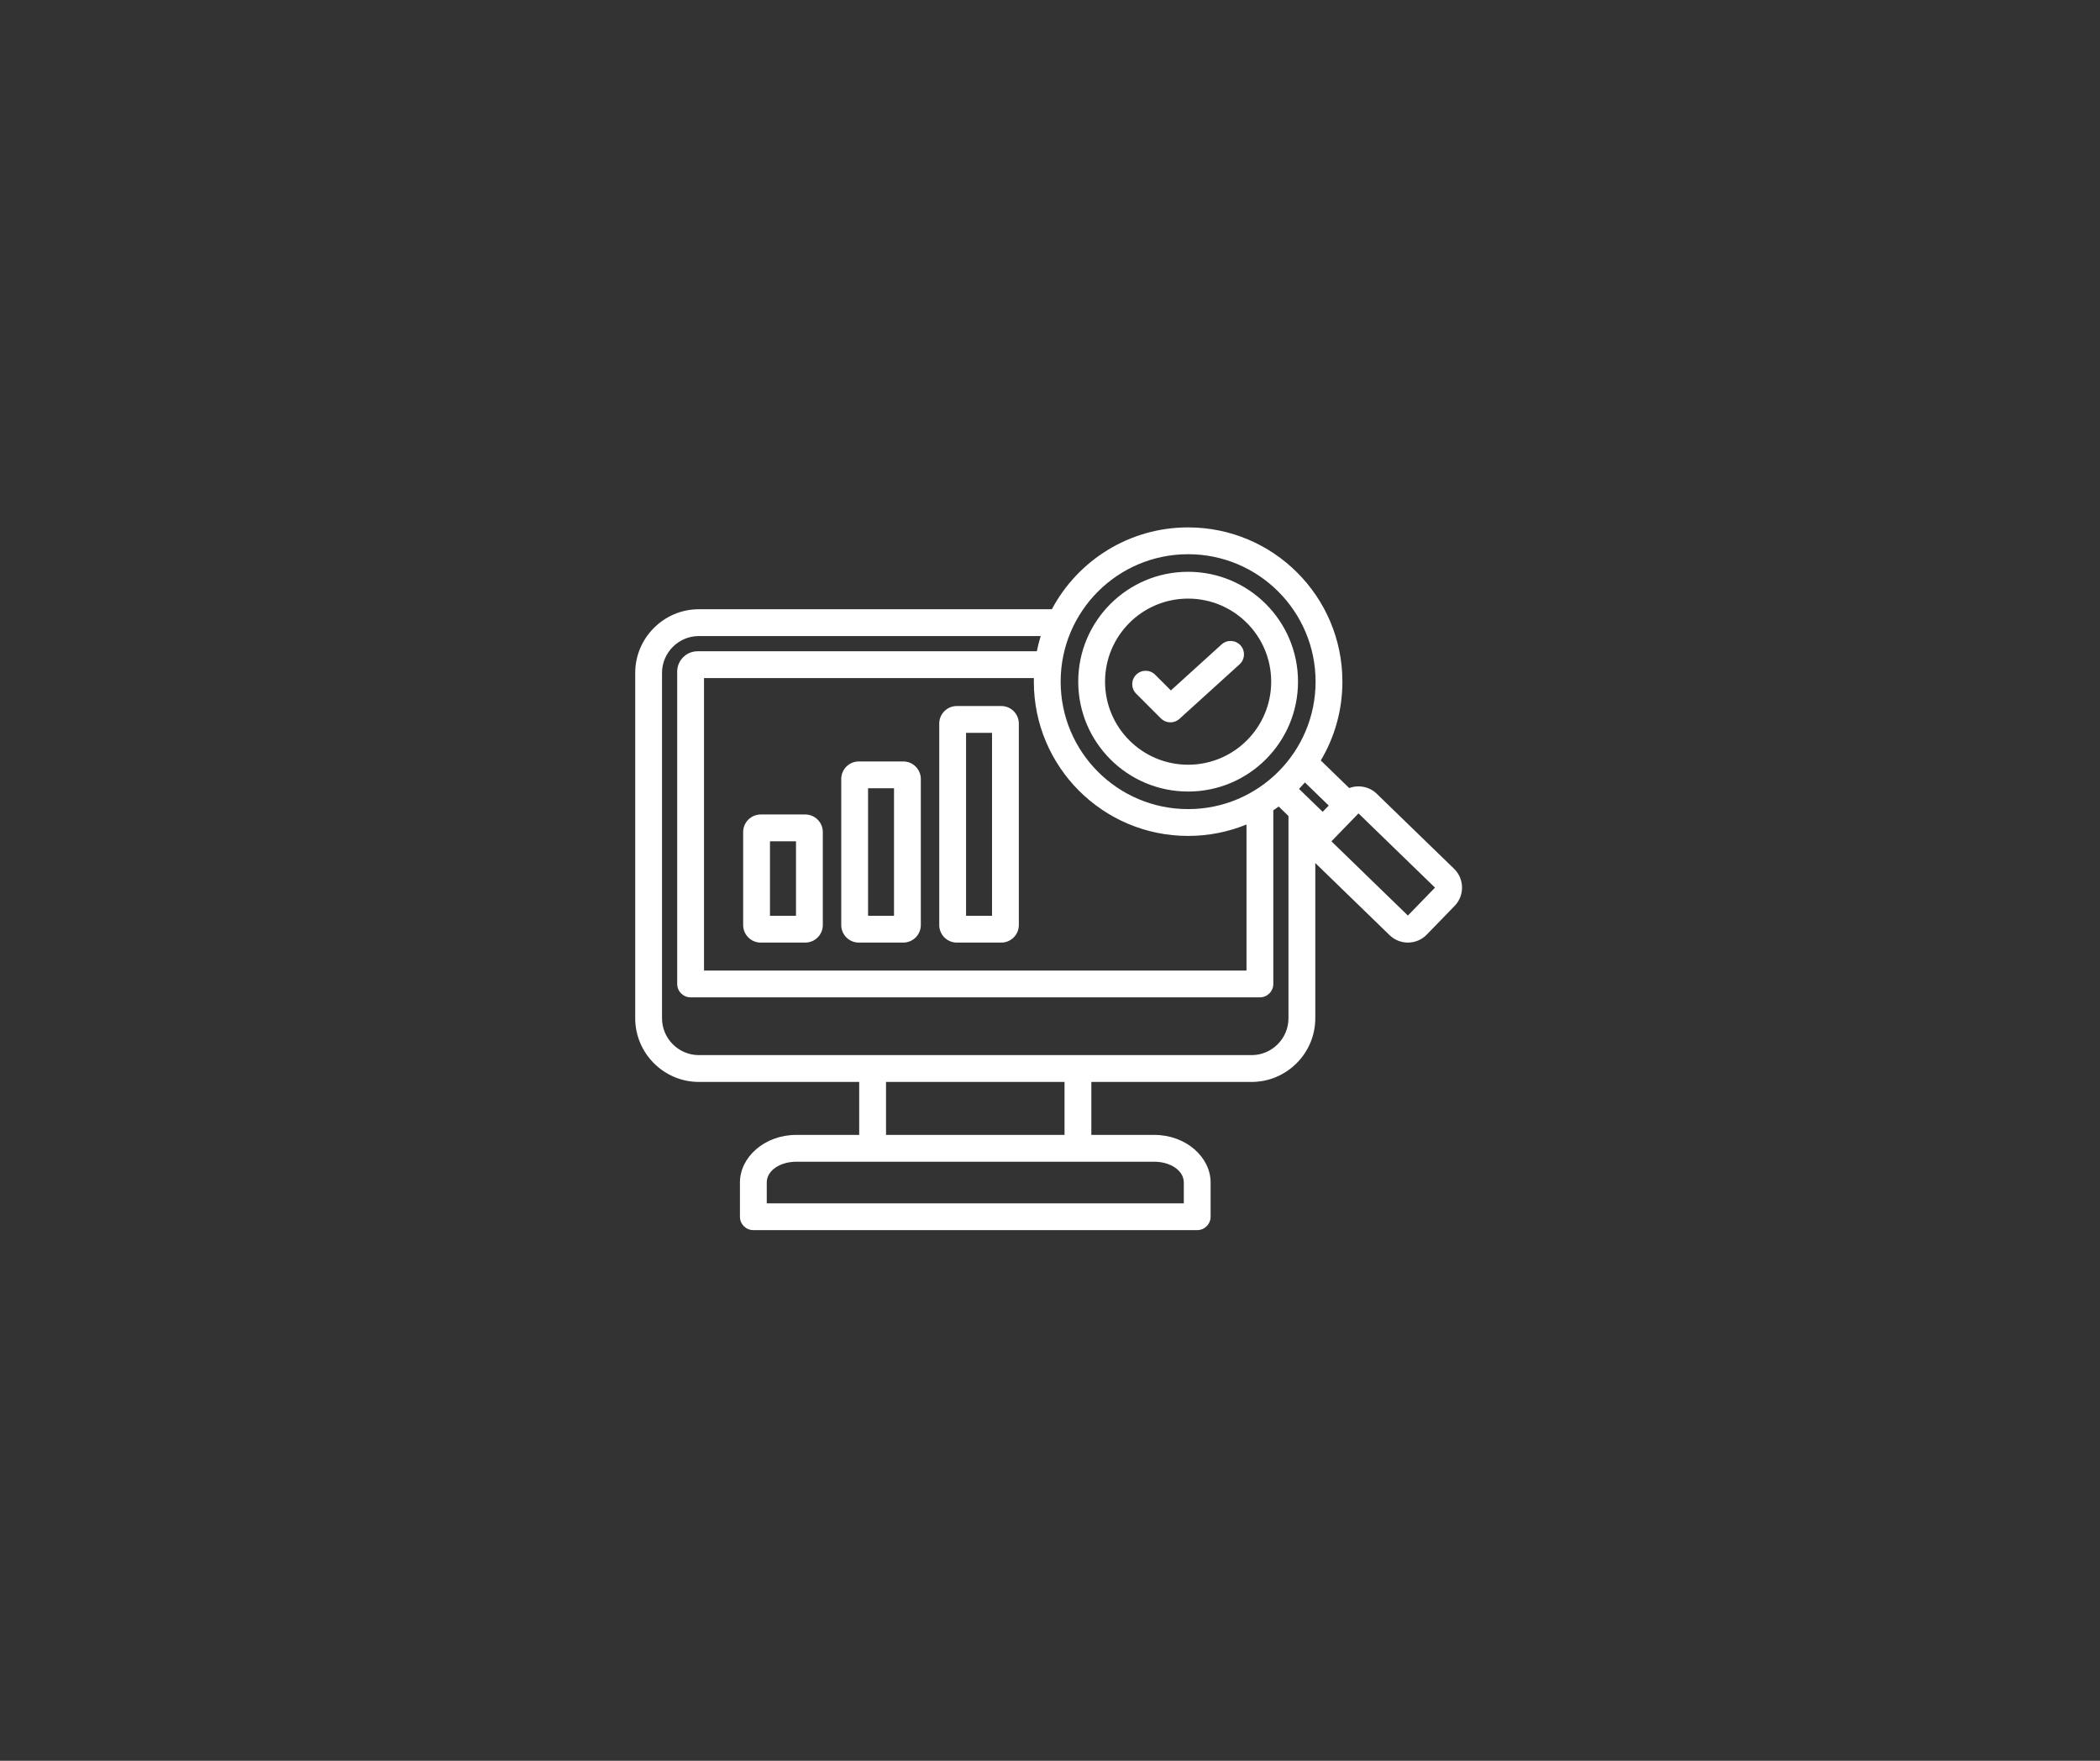 <?xml version="1.0" encoding="UTF-8"?>
<svg xmlns="http://www.w3.org/2000/svg" xmlns:xlink="http://www.w3.org/1999/xlink" width="940" zoomAndPan="magnify" viewBox="0 0 705 591" height="788" preserveAspectRatio="xMidYMid meet" version="1.0">
  <rect x="0" y="0" width="705" height="591" fill="#333333" stroke="none"/>
  <defs>
    <clipPath id="8dada62cd5">
      <path d="M 0.594 0 L 704.402 0 L 704.402 590 L 0.594 590 Z M 0.594 0 " clip-rule="nonzero"></path>
    </clipPath>
    <clipPath id="64434b1798">
      <path d="M 213.199 177 L 491 177 L 491 412.852 L 213.199 412.852 Z M 213.199 177 " clip-rule="nonzero"></path>
    </clipPath>
  </defs>
  <g clip-path="url(#8dada62cd5)">
    <path d="M 0.594 0 L 704.406 0 L 704.406 590 L 0.594 590 Z M 0.594 0 " fill-opacity="0" fill-rule="nonzero"></path>
    <path d="M 0.594 0 L 704.406 0 L 704.406 590 L 0.594 590 Z M 0.594 0 " fill-opacity="0" fill-rule="nonzero"></path>
  </g>
  <g clip-path="url(#64434b1798)">
    <path fill="#fff" d="M 288.445 363.145 L 234.613 363.145 C 222.867 363.145 213.25 353.531 213.25 341.789 L 213.25 225.844 C 213.25 214.102 222.867 204.488 234.613 204.488 L 353.125 204.488 C 361.832 188.145 379.051 177.02 398.867 177.02 C 427.477 177.02 450.664 200.199 450.664 228.797 C 450.664 238.461 448.016 247.504 443.406 255.246 L 452.949 264.512 C 456.043 263.355 459.68 263.98 462.191 266.414 L 462.195 266.418 L 488.164 291.609 C 491.633 294.969 491.734 300.559 488.348 304.051 L 488.344 304.055 L 478.973 313.707 L 478.969 313.711 C 475.613 317.172 470.035 317.27 466.543 313.914 C 466.535 313.91 466.531 313.906 466.523 313.898 C 466.523 313.898 446.32 294.285 441.562 289.672 L 441.562 341.789 C 441.562 353.531 431.945 363.145 420.199 363.145 L 366.379 363.145 L 366.379 380.93 L 387.539 380.93 C 398.168 380.93 406.422 388.418 406.422 396.902 L 406.422 408.391 C 406.422 410.875 404.406 412.887 401.918 412.887 L 252.906 412.887 C 250.422 412.887 248.406 410.875 248.406 408.391 L 248.406 396.902 C 248.406 388.418 256.66 380.93 267.285 380.93 L 288.445 380.93 Z M 349.375 213.488 L 234.613 213.488 C 227.816 213.488 222.25 219.051 222.25 225.844 L 222.25 341.789 C 222.25 348.582 227.816 354.145 234.613 354.145 L 420.199 354.145 C 426.996 354.145 432.559 348.582 432.559 341.789 L 432.559 273.891 L 429.285 270.711 C 428.688 271.145 428.082 271.566 427.469 271.973 L 427.469 330.254 C 427.469 332.742 425.453 334.754 422.965 334.754 L 231.848 334.754 C 229.359 334.754 227.344 332.742 227.344 330.254 L 227.344 225.43 C 227.344 221.648 230.414 218.594 234.199 218.594 L 348.078 218.594 C 348.426 216.859 348.859 215.156 349.375 213.488 Z M 357.379 363.145 L 297.449 363.145 L 297.449 380.93 L 357.379 380.93 Z M 438.082 262.625 C 437.445 263.363 436.785 264.086 436.105 264.789 L 444.039 272.484 L 446.078 270.387 Z M 418.465 276.738 C 412.418 279.211 405.805 280.574 398.867 280.574 C 370.262 280.574 347.074 257.395 347.074 228.797 C 347.074 228.395 347.078 227.992 347.086 227.594 L 236.348 227.594 L 236.348 325.758 C 262.297 325.758 392.516 325.758 418.465 325.758 Z M 446.977 282.383 C 448.949 284.297 470.762 305.469 472.648 307.301 L 481.75 297.926 L 456.07 273.016 Z M 398.867 186.02 C 375.234 186.02 356.078 205.168 356.078 228.797 C 356.078 252.422 375.234 271.574 398.867 271.574 C 422.504 271.574 441.66 252.422 441.66 228.797 C 441.66 205.168 422.504 186.02 398.867 186.02 Z M 398.867 191.918 C 419.242 191.918 435.762 208.43 435.762 228.797 C 435.762 249.164 419.242 265.676 398.867 265.676 C 378.492 265.676 361.977 249.164 361.977 228.797 C 361.977 208.43 378.492 191.918 398.867 191.918 Z M 398.867 200.918 C 383.465 200.918 370.98 213.398 370.98 228.797 C 370.98 244.195 383.465 256.676 398.867 256.676 C 414.27 256.676 426.758 244.195 426.758 228.797 C 426.758 213.398 414.27 200.918 398.867 200.918 Z M 381.426 232.824 C 379.668 231.066 379.668 228.215 381.426 226.461 C 383.184 224.703 386.035 224.703 387.793 226.461 L 393.078 231.742 L 410.102 216.305 C 411.941 214.637 414.793 214.773 416.461 216.613 C 418.129 218.453 417.992 221.301 416.152 222.969 L 395.949 241.289 C 394.172 242.902 391.441 242.836 389.742 241.137 Z M 257.41 403.891 L 397.418 403.891 L 397.418 396.902 C 397.418 392.754 392.734 389.93 387.539 389.93 L 267.285 389.93 C 262.09 389.93 257.41 392.754 257.41 396.902 Z M 309.133 261.473 L 309.133 310.48 C 309.133 313.734 306.496 316.375 303.238 316.375 L 288.312 316.375 C 285.055 316.375 282.418 313.734 282.418 310.48 L 282.418 261.473 C 282.418 258.219 285.055 255.578 288.312 255.578 L 303.238 255.578 C 306.496 255.578 309.133 258.219 309.133 261.473 Z M 291.418 264.578 L 291.418 307.375 L 300.133 307.375 L 300.133 264.578 Z M 249.488 279.273 C 249.488 277.711 250.109 276.211 251.215 275.105 C 252.32 274 253.82 273.379 255.387 273.379 L 270.336 273.379 C 271.898 273.379 273.398 274 274.504 275.105 C 275.609 276.211 276.23 277.711 276.23 279.273 L 276.23 310.48 C 276.23 312.043 275.609 313.543 274.504 314.648 C 273.398 315.754 271.898 316.375 270.336 316.375 L 255.387 316.375 C 253.82 316.375 252.32 315.754 251.215 314.648 C 250.109 313.543 249.488 312.043 249.488 310.48 Z M 258.492 282.379 L 258.492 307.375 L 267.227 307.375 L 267.227 282.379 Z M 342.035 242.867 L 342.035 310.48 C 342.035 313.734 339.398 316.375 336.141 316.375 L 321.215 316.375 C 317.957 316.375 315.32 313.734 315.32 310.48 L 315.32 242.867 C 315.32 239.613 317.957 236.973 321.215 236.973 L 336.141 236.973 C 339.398 236.973 342.035 239.613 342.035 242.867 Z M 324.32 245.973 L 324.32 307.375 L 333.035 307.375 L 333.035 245.973 Z M 324.32 245.973 " fill-opacity="1" fill-rule="evenodd"></path>
  </g>
</svg>
